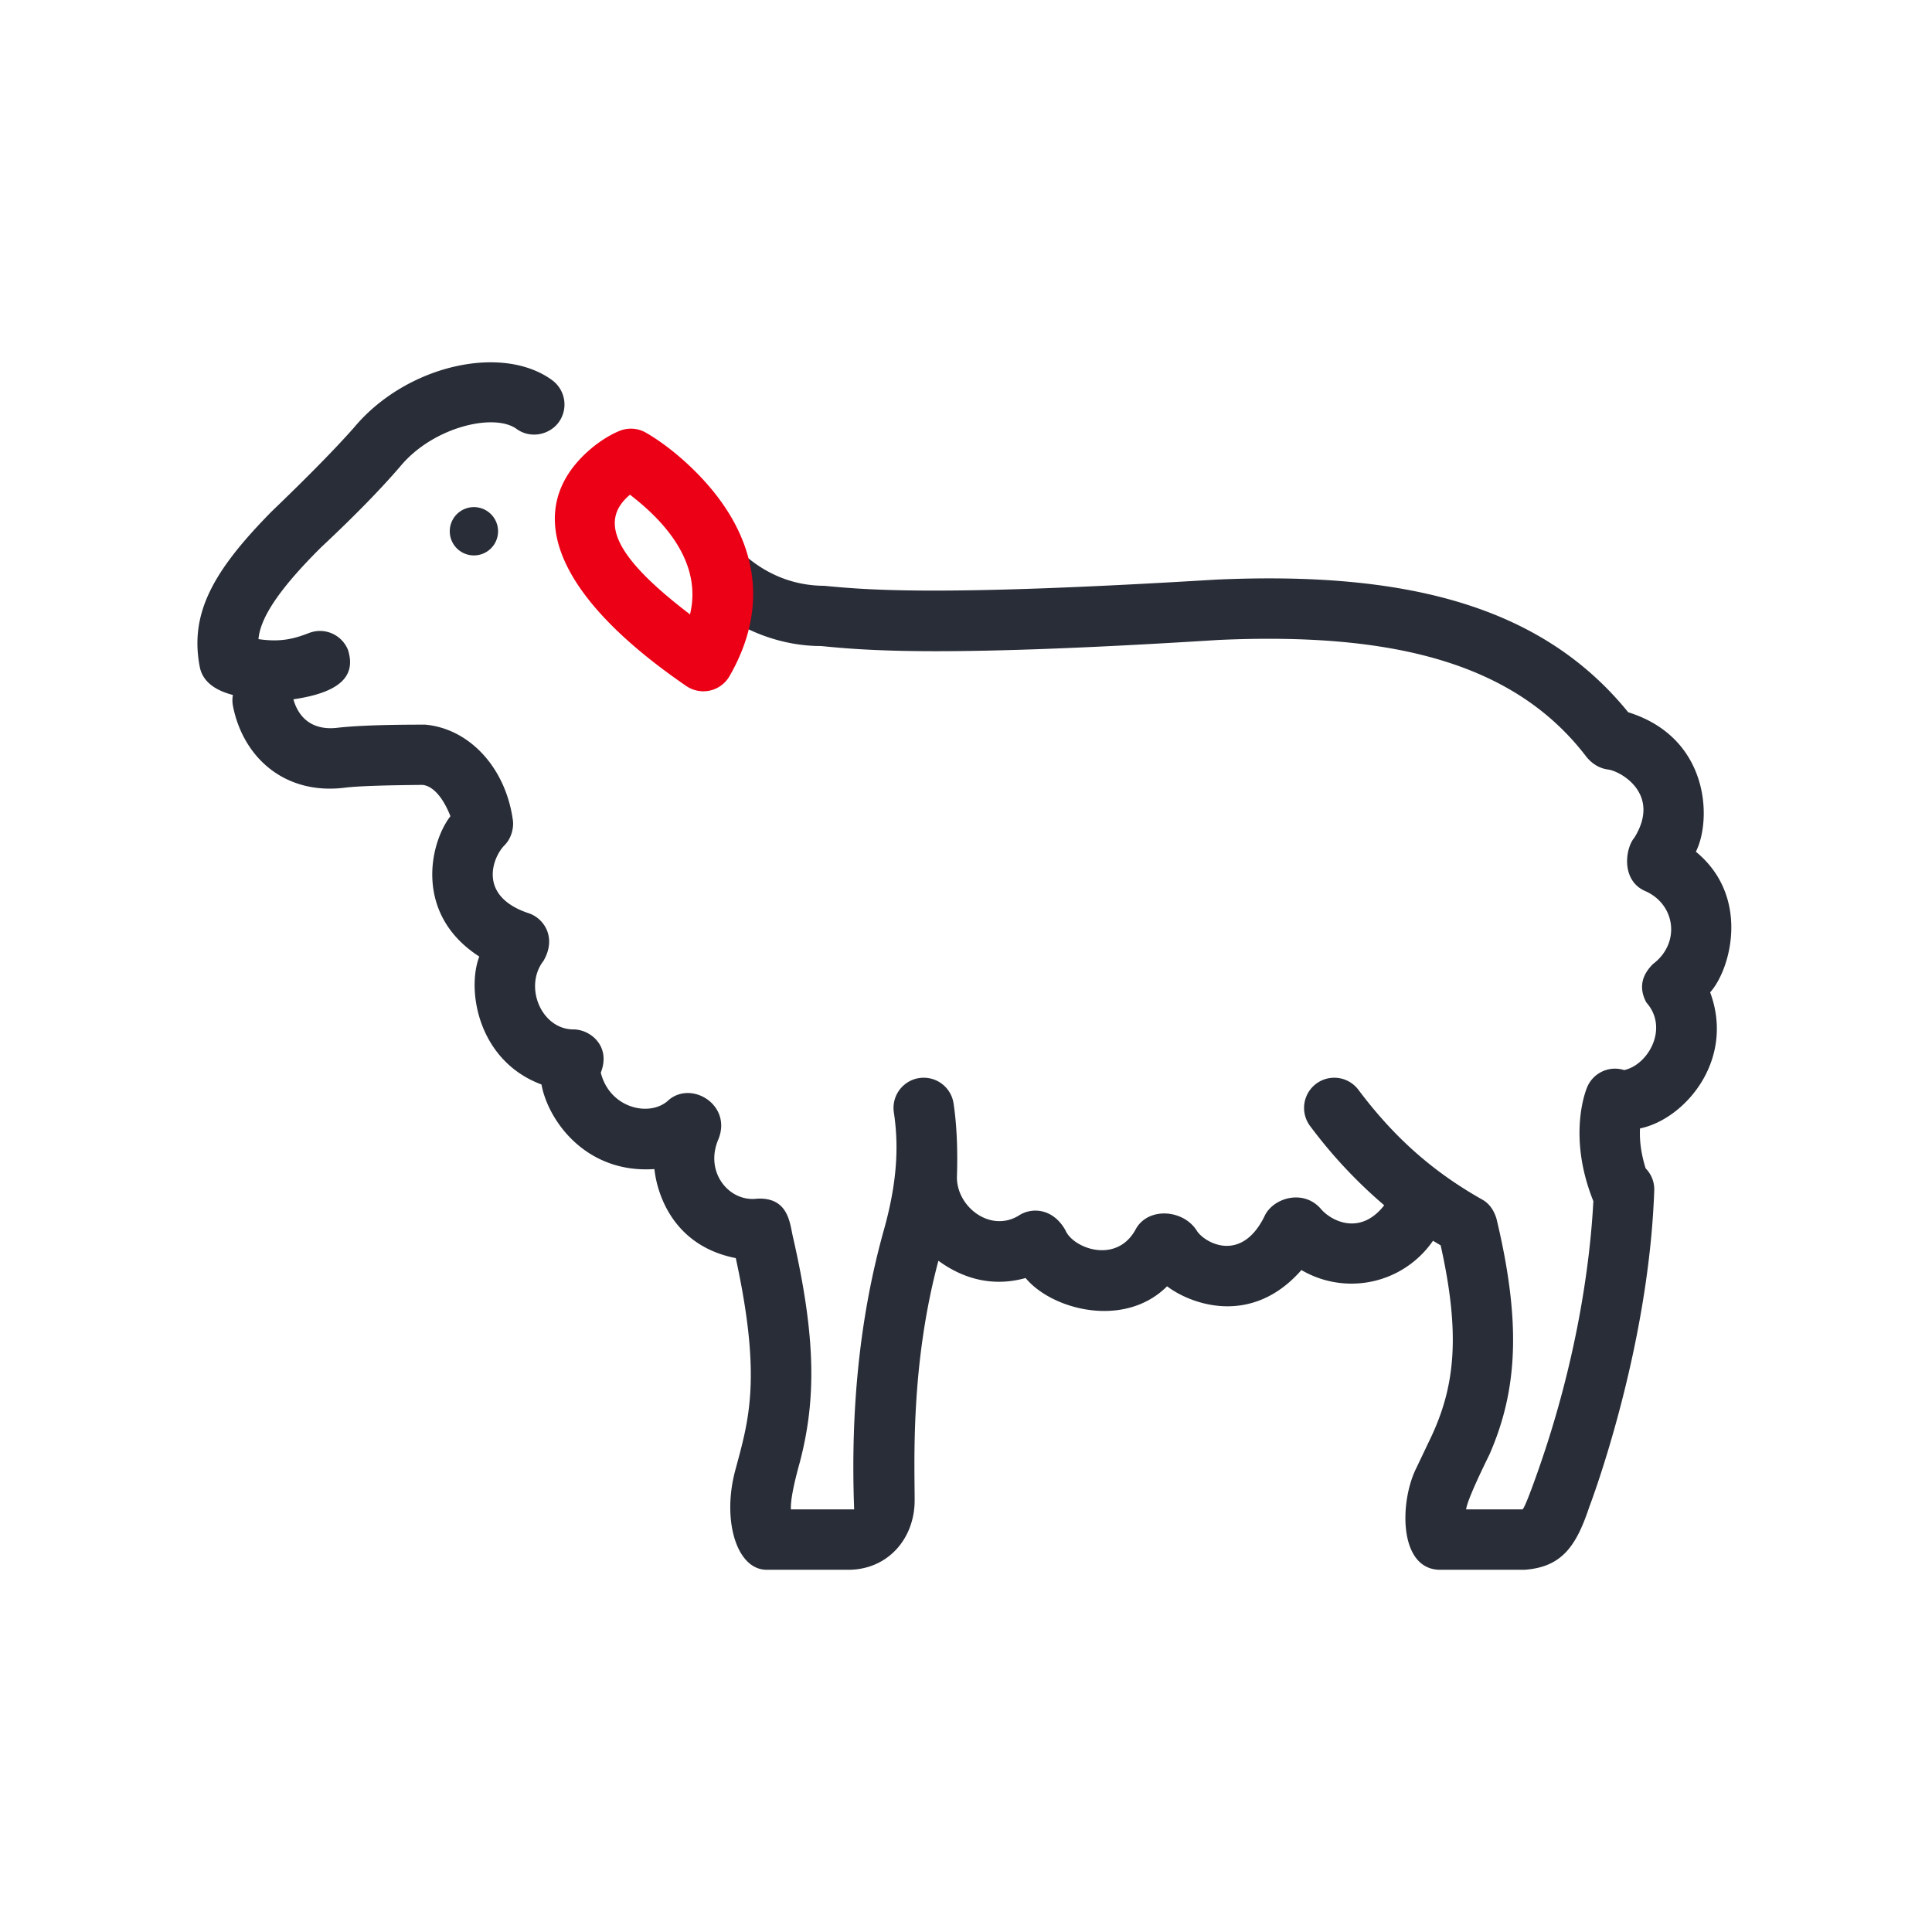 <svg xmlns="http://www.w3.org/2000/svg" id="food-lamb" width="64" height="64" viewBox="0 0 64 64"><g fill="none" fill-rule="evenodd" class="symbols"><g class="icon-style" transform="translate(6.54 12.002)"><path fill="#282D37" fill-rule="nonzero" d="M11.748.59a1 1 0 0 1 .22 1.396c-.3.412-.93.56-1.397.22-.738-.536-2.759-.07-3.843 1.232-.659.768-1.534 1.663-2.625 2.685C2.796 7.42 2.085 8.416 2.022 9.17c.72.105 1.16-.003 1.675-.203a1 1 0 0 1 1.294.57c.203.667.018 1.362-1.812 1.626.188.664.68 1.04 1.47.942.63-.07 1.597-.104 2.9-.102 1.47.134 2.678 1.441 2.905 3.2.019.187-.029.545-.288.803-.364.365-.908 1.65.768 2.231.531.152.986.806.53 1.59-.663.855-.07 2.272.995 2.272.553 0 1.25.553.903 1.432.299 1.198 1.652 1.491 2.257.9.774-.645 2.101.19 1.635 1.315-.461 1.086.361 2.076 1.281 1.96 1.04-.055 1.086.803 1.19 1.258.781 3.404.761 5.423.236 7.451-.216.774-.317 1.302-.301 1.583h2.095c-.128-3.373.2-6.457.984-9.253.48-1.712.48-2.905.331-3.898a1 1 0 0 1 1.978-.296c.105.7.142 1.515.111 2.448 0 .987 1.112 1.837 2.046 1.268.427-.285 1.136-.25 1.549.485.25.602 1.709 1.144 2.337-.05.417-.73 1.576-.638 2.016.067.241.386 1.454 1.093 2.233-.464.268-.624 1.297-.936 1.879-.257.345.403 1.306.892 2.095-.124a15.973 15.973 0 0 1-2.455-2.625 1 1 0 0 1 1.6-1.2c1.158 1.543 2.43 2.699 4.14 3.658.205.13.349.333.433.609.846 3.524.677 5.73-.23 7.81-.489.995-.748 1.602-.775 1.822h1.866c.05-.02.212-.416.486-1.19 1.282-3.61 1.75-6.854 1.863-9.021-.866-2.156-.249-3.669-.206-3.773a1 1 0 0 1 1.227-.568c.802-.174 1.486-1.396.735-2.239-.247-.46-.174-.885.221-1.276.917-.691.746-1.972-.254-2.413-.811-.348-.67-1.413-.365-1.77.904-1.458-.474-2.218-.882-2.26-.465-.066-.708-.423-.75-.476-2.38-3.073-6.413-4.075-12.155-3.814-9.121.575-11.65.349-13.154.201-1.235 0-2.527-.441-3.624-1.32a1 1 0 1 1 1.25-1.56c.737.59 1.588.88 2.47.884 1.513.145 3.906.347 12.959-.203 6.229-.283 10.783.817 13.682 4.392 2.705.844 2.772 3.573 2.242 4.62 1.81 1.487 1.16 3.894.473 4.658.838 2.272-.865 4.214-2.323 4.508-.021.385.031.829.186 1.324a.989.989 0 0 1 .285.732c-.188 5.362-2.145 10.465-2.151 10.481-.426 1.277-.894 1.997-2.149 2.084h-2.8c-1.365-.011-1.348-2.247-.777-3.38l.502-1.053c.77-1.661.96-3.356.3-6.314l-.254-.152a3.28 3.28 0 0 1-4.359.97c-1.668 1.901-3.693 1.115-4.45.538-1.41 1.408-3.811.784-4.687-.274-.922.258-1.918.136-2.888-.572-.929 3.469-.787 6.667-.787 7.937 0 1.27-.89 2.3-2.2 2.3h-2.7c-1.001 0-1.483-1.64-1.046-3.28.437-1.638.897-3.008.021-7.044-2.177-.43-2.627-2.282-2.696-2.95-2.268.155-3.521-1.603-3.741-2.802-2.105-.784-2.485-3.127-2.06-4.238-2.163-1.392-1.654-3.744-.956-4.65-.256-.65-.595-1.003-.922-1.036-1.317.011-2.175.042-2.576.092-1.971.247-3.361-.98-3.704-2.696a.997.997 0 0 1-.004-.375c-.644-.168-1.01-.479-1.098-.932-.341-1.777.449-3.184 2.38-5.145C3.672 3.775 4.583 2.847 5.19 2.158 6.901.108 10.077-.626 11.748.589ZM9.159 4.797a.8.8 0 1 1 0 1.6.8.8 0 0 1 0-1.6Z" class="base"/><path fill="#EC0016" d="M13.978 2.274c-.28.115-.65.327-1.024.659-2.099 1.863-1.347 4.644 3.24 7.79a1 1 0 0 0 1.432-.327c1.427-2.48.798-4.794-1.033-6.679-.642-.661-1.282-1.126-1.736-1.386a1 1 0 0 0-.88-.057Zm.352 2.112c.644.504 2.47 1.972 1.987 3.964-2.312-1.764-3.113-3.03-1.987-3.964Z" class="pulse"/></g></g></svg>